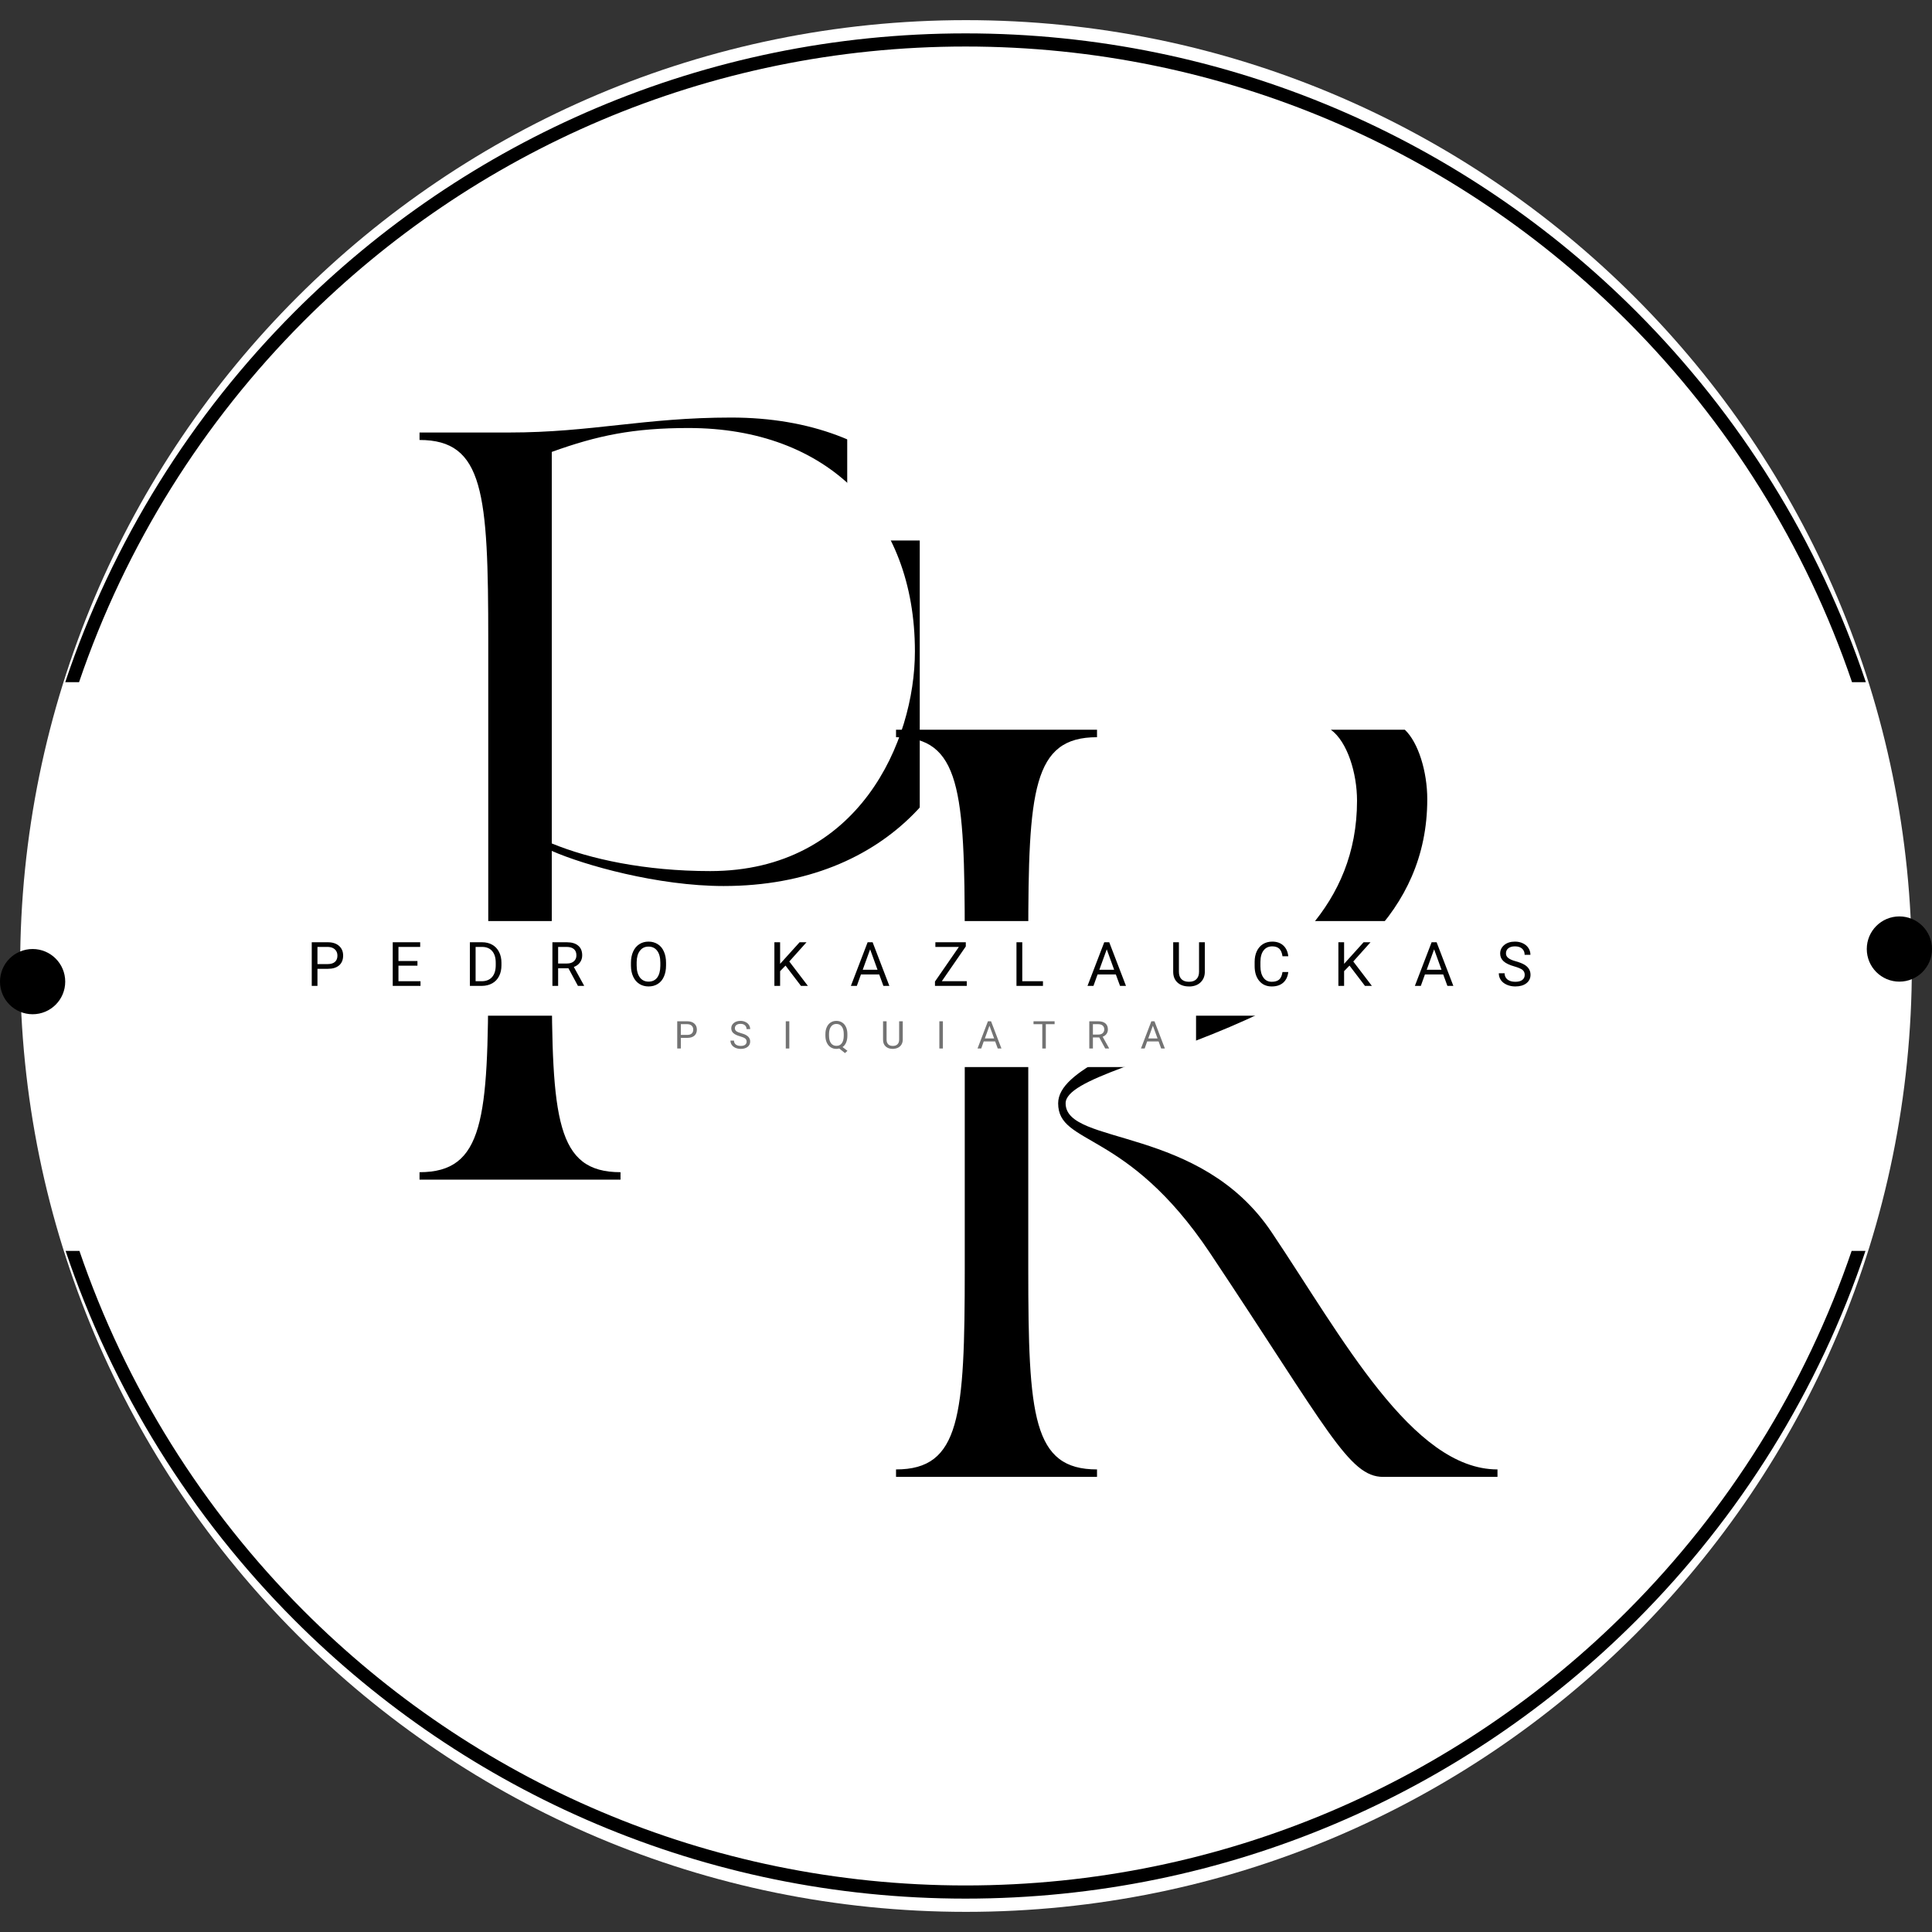 <svg xmlns="http://www.w3.org/2000/svg" xmlns:xlink="http://www.w3.org/1999/xlink" width="500" zoomAndPan="magnify" viewBox="0 0 375 375" height="500" preserveAspectRatio="xMidYMid meet" version="1.0"><rect x="0" y="0" width="375" height="375" fill="#333333" stroke="none"/><defs><g/><clipPath id="5a68960450"><path d="M 3.91 3.91 L 371.09 3.91 L 371.09 371.09 L 3.91 371.09 Z M 3.91 3.91 " clip-rule="nonzero"/></clipPath><clipPath id="7e5f032efd"><path d="M 187.5 3.91 C 86.105 3.91 3.91 86.105 3.91 187.5 C 3.91 288.895 86.105 371.09 187.5 371.09 C 288.895 371.09 371.09 288.895 371.09 187.5 C 371.09 86.105 288.895 3.91 187.5 3.91 Z M 187.5 3.91 " clip-rule="nonzero"/></clipPath><clipPath id="5ccfd0473a"><path d="M 12.66 6.445 L 362.16 6.445 L 362.16 132.445 L 12.66 132.445 Z M 12.66 6.445 " clip-rule="nonzero"/></clipPath><clipPath id="b770311854"><path d="M 12.66 242.801 L 362.16 242.801 L 362.16 368.555 L 12.66 368.555 Z M 12.66 242.801 " clip-rule="nonzero"/></clipPath><clipPath id="3f2f543dfc"><path d="M 0 184.203 L 12.66 184.203 L 12.66 196.863 L 0 196.863 Z M 0 184.203 " clip-rule="nonzero"/></clipPath><clipPath id="414a7db5c2"><path d="M 6.332 184.203 C 2.836 184.203 0 187.039 0 190.535 C 0 194.031 2.836 196.863 6.332 196.863 C 9.828 196.863 12.66 194.031 12.66 190.535 C 12.66 187.039 9.828 184.203 6.332 184.203 Z M 6.332 184.203 " clip-rule="nonzero"/></clipPath><clipPath id="40cfbd2b6c"><path d="M 362.34 177.875 L 375 177.875 L 375 190.535 L 362.34 190.535 Z M 362.34 177.875 " clip-rule="nonzero"/></clipPath><clipPath id="c76c9cee56"><path d="M 368.668 177.875 C 365.172 177.875 362.34 180.707 362.34 184.203 C 362.34 187.699 365.172 190.535 368.668 190.535 C 372.164 190.535 375 187.699 375 184.203 C 375 180.707 372.164 177.875 368.668 177.875 Z M 368.668 177.875 " clip-rule="nonzero"/></clipPath><clipPath id="5ed86fef8b"><path d="M 155.938 181.367 L 216.016 181.367 L 216.016 250.691 L 155.938 250.691 Z M 155.938 181.367 " clip-rule="nonzero"/></clipPath><clipPath id="f34eb1c085"><path d="M 178.523 69.32 L 216.016 69.32 L 216.016 181.367 L 178.523 181.367 Z M 178.523 69.32 " clip-rule="nonzero"/></clipPath><clipPath id="1c0336405e"><path d="M 164.445 69.32 L 198.828 69.32 L 198.828 104.941 L 164.445 104.941 Z M 164.445 69.32 " clip-rule="nonzero"/></clipPath></defs><g clip-path="url(#5a68960450)"><g clip-path="url(#7e5f032efd)"><path fill="#ffffff" d="M 3.91 3.91 L 371.09 3.91 L 371.09 371.09 L 3.91 371.09 Z M 3.91 3.91 " fill-opacity="1" fill-rule="nonzero"/></g></g><g clip-path="url(#5ccfd0473a)"><path fill="#000000" d="M 187.41 6.48 C 238.301 6.48 284.375 27.156 317.723 60.59 C 337.629 80.547 353.004 105.051 362.16 132.414 L 359.477 132.414 C 350.414 105.758 335.359 81.875 315.922 62.395 C 283.035 29.426 237.598 9.031 187.41 9.031 C 137.223 9.031 91.785 29.426 58.898 62.395 C 39.461 81.879 24.41 105.758 15.344 132.414 L 12.66 132.414 C 21.82 105.051 37.191 80.551 57.102 60.59 C 90.449 27.16 136.52 6.48 187.41 6.48 Z M 187.41 6.48 " fill-opacity="1" fill-rule="evenodd"/></g><g clip-path="url(#b770311854)"><path fill="#000000" d="M 187.41 368.52 C 238.301 368.52 284.375 347.844 317.723 314.41 C 337.629 294.453 353.004 269.949 362.16 242.586 L 359.477 242.586 C 350.414 269.242 335.359 293.121 315.922 312.605 C 283.035 345.574 237.598 365.965 187.41 365.965 C 137.223 365.965 91.785 345.574 58.898 312.605 C 39.461 293.121 24.41 269.242 15.344 242.586 L 12.66 242.586 C 21.82 269.945 37.191 294.449 57.102 314.41 C 90.449 347.84 136.52 368.52 187.41 368.52 Z M 187.41 368.52 " fill-opacity="1" fill-rule="evenodd"/></g><g clip-path="url(#3f2f543dfc)"><g clip-path="url(#414a7db5c2)"><path fill="#000000" d="M 0 184.203 L 12.66 184.203 L 12.66 196.863 L 0 196.863 Z M 0 184.203 " fill-opacity="1" fill-rule="nonzero"/></g></g><g clip-path="url(#40cfbd2b6c)"><g clip-path="url(#c76c9cee56)"><path fill="#000000" d="M 362.34 177.875 L 375 177.875 L 375 190.535 L 362.34 190.535 Z M 362.34 177.875 " fill-opacity="1" fill-rule="nonzero"/></g></g><g fill="#000000" fill-opacity="1"><g transform="translate(77.079, 228.972)"><g><path d="M 4.352 -143.574 C 16.824 -143.574 17.691 -133.277 17.691 -104.707 L 17.691 -40.316 C 17.691 -11.746 16.824 -1.449 4.352 -1.449 L 4.352 0 L 43.363 0 L 43.363 -1.449 C 30.891 -1.449 30.02 -11.746 30.02 -40.316 L 30.02 -63.812 C 36.258 -61.055 50.613 -56.996 63.375 -56.996 C 95.57 -56.996 112.973 -79.039 112.973 -102.676 C 112.973 -128.492 95.715 -147.926 64.824 -147.926 C 48.004 -147.926 37.707 -145.023 21.754 -145.023 L 4.352 -145.023 Z M 30.02 -65.262 L 30.02 -141.254 C 38.867 -144.445 45.828 -145.895 56.559 -145.895 C 83.535 -145.895 100.504 -128.781 100.504 -102.531 C 100.504 -85.129 89.625 -59.895 60.766 -59.895 C 48.148 -59.895 37.418 -62.215 30.02 -65.262 Z M 30.02 -65.262 "/></g></g></g><g clip-path="url(#5ed86fef8b)"><path fill="#ffffff" d="M 155.938 181.367 L 216.016 181.367 L 216.016 250.598 L 155.938 250.598 Z M 155.938 181.367 " fill-opacity="1" fill-rule="nonzero"/></g><g clip-path="url(#f34eb1c085)"><path fill="#ffffff" d="M 178.523 69.32 L 216.016 69.32 L 216.016 181.363 L 178.523 181.363 Z M 178.523 69.32 " fill-opacity="1" fill-rule="nonzero"/></g><g clip-path="url(#1c0336405e)"><path fill="#ffffff" d="M 164.445 69.32 L 198.828 69.32 L 198.828 104.91 L 164.445 104.91 Z M 164.445 69.32 " fill-opacity="1" fill-rule="nonzero"/></g><g fill="#000000" fill-opacity="1"><g transform="translate(169.567, 286.664)"><g><path d="M 93.832 -131.246 C 93.832 -90.641 35.82 -85.562 35.82 -72.512 C 35.82 -64.246 49.164 -67.582 65.262 -43.508 C 88.176 -9.137 92.234 0 98.906 0 L 121.094 0 L 121.094 -1.449 C 104.562 -1.449 90.93 -27.121 77.297 -47.422 C 63.375 -68.305 37.27 -64.246 37.27 -72.512 C 37.27 -81.938 107.465 -86.727 107.465 -131.539 C 107.465 -136.902 105.723 -142.559 103.113 -145.023 L 88.754 -145.023 C 91.945 -142.703 93.832 -136.613 93.832 -131.246 Z M 4.352 0 L 43.363 0 L 43.363 -1.449 C 30.891 -1.449 30.02 -11.746 30.02 -40.316 L 30.02 -104.707 C 30.02 -133.277 30.891 -143.574 43.363 -143.574 L 43.363 -145.023 L 4.352 -145.023 L 4.352 -143.574 C 16.824 -143.574 17.691 -133.277 17.691 -104.707 L 17.691 -40.316 C 17.691 -11.746 16.824 -1.449 4.352 -1.449 Z M 4.352 0 "/></g></g></g><path fill="#ffffff" d="M 50.652 178.777 L 306.395 178.777 L 306.395 197.145 L 50.652 197.145 L 50.652 178.777 " fill-opacity="1" fill-rule="nonzero"/><g fill="#020202" fill-opacity="1"><g transform="translate(59.525, 191.36)"><g><path d="M 2.094 -3.312 L 2.094 0 L 0.984 0 L 0.984 -8.469 L 4.109 -8.469 C 5.035 -8.469 5.758 -8.234 6.281 -7.766 C 6.812 -7.297 7.078 -6.672 7.078 -5.891 C 7.078 -5.066 6.816 -4.43 6.297 -3.984 C 5.785 -3.535 5.051 -3.312 4.094 -3.312 Z M 2.094 -4.234 L 4.109 -4.234 C 4.703 -4.234 5.16 -4.375 5.484 -4.656 C 5.805 -4.938 5.969 -5.344 5.969 -5.875 C 5.969 -6.375 5.805 -6.773 5.484 -7.078 C 5.16 -7.379 4.723 -7.539 4.172 -7.562 L 2.094 -7.562 Z M 2.094 -4.234 "/></g></g></g><g fill="#020202" fill-opacity="1"><g transform="translate(75.246, 191.36)"><g><path d="M 5.781 -3.922 L 2.094 -3.922 L 2.094 -0.906 L 6.375 -0.906 L 6.375 0 L 0.984 0 L 0.984 -8.469 L 6.312 -8.469 L 6.312 -7.562 L 2.094 -7.562 L 2.094 -4.828 L 5.781 -4.828 Z M 5.781 -3.922 "/></g></g></g><g fill="#020202" fill-opacity="1"><g transform="translate(90.221, 191.36)"><g><path d="M 0.984 0 L 0.984 -8.469 L 3.375 -8.469 C 4.113 -8.469 4.766 -8.305 5.328 -7.984 C 5.898 -7.66 6.336 -7.195 6.641 -6.594 C 6.953 -5.988 7.109 -5.297 7.109 -4.516 L 7.109 -3.984 C 7.109 -3.18 6.953 -2.477 6.641 -1.875 C 6.336 -1.281 5.898 -0.82 5.328 -0.5 C 4.754 -0.176 4.086 -0.008 3.328 0 Z M 2.094 -7.562 L 2.094 -0.906 L 3.281 -0.906 C 4.133 -0.906 4.801 -1.172 5.281 -1.703 C 5.758 -2.242 6 -3.008 6 -4 L 6 -4.5 C 6 -5.457 5.773 -6.203 5.328 -6.734 C 4.879 -7.273 4.238 -7.551 3.406 -7.562 Z M 2.094 -7.562 "/></g></g></g><g fill="#020202" fill-opacity="1"><g transform="translate(106.239, 191.36)"><g><path d="M 4.094 -3.422 L 2.094 -3.422 L 2.094 0 L 0.984 0 L 0.984 -8.469 L 3.781 -8.469 C 4.738 -8.469 5.473 -8.25 5.984 -7.812 C 6.504 -7.383 6.766 -6.754 6.766 -5.922 C 6.766 -5.398 6.617 -4.941 6.328 -4.547 C 6.047 -4.148 5.648 -3.859 5.141 -3.672 L 7.125 -0.062 L 7.125 0 L 5.938 0 Z M 2.094 -4.344 L 3.812 -4.344 C 4.375 -4.344 4.816 -4.484 5.141 -4.766 C 5.473 -5.055 5.641 -5.441 5.641 -5.922 C 5.641 -6.453 5.484 -6.852 5.172 -7.125 C 4.859 -7.406 4.406 -7.551 3.812 -7.562 L 2.094 -7.562 Z M 2.094 -4.344 "/></g></g></g><g fill="#020202" fill-opacity="1"><g transform="translate(121.779, 191.36)"><g><path d="M 7.5 -3.969 C 7.5 -3.133 7.359 -2.406 7.078 -1.781 C 6.805 -1.164 6.41 -0.695 5.891 -0.375 C 5.379 -0.051 4.785 0.109 4.109 0.109 C 3.441 0.109 2.848 -0.051 2.328 -0.375 C 1.805 -0.707 1.406 -1.176 1.125 -1.781 C 0.844 -2.383 0.695 -3.086 0.688 -3.891 L 0.688 -4.5 C 0.688 -5.312 0.828 -6.031 1.109 -6.656 C 1.391 -7.281 1.789 -7.758 2.312 -8.094 C 2.832 -8.426 3.426 -8.594 4.094 -8.594 C 4.77 -8.594 5.367 -8.426 5.891 -8.094 C 6.41 -7.77 6.805 -7.297 7.078 -6.672 C 7.359 -6.047 7.5 -5.32 7.5 -4.5 Z M 6.391 -4.516 C 6.391 -5.516 6.188 -6.281 5.781 -6.812 C 5.383 -7.352 4.82 -7.625 4.094 -7.625 C 3.383 -7.625 2.828 -7.352 2.422 -6.812 C 2.016 -6.281 1.805 -5.539 1.797 -4.594 L 1.797 -3.969 C 1.797 -2.988 2 -2.219 2.406 -1.656 C 2.82 -1.102 3.391 -0.828 4.109 -0.828 C 4.828 -0.828 5.383 -1.086 5.781 -1.609 C 6.176 -2.141 6.379 -2.895 6.391 -3.875 Z M 6.391 -4.516 "/></g></g></g><g fill="#020202" fill-opacity="1"><g transform="translate(138.176, 191.36)"><g/></g></g><g fill="#020202" fill-opacity="1"><g transform="translate(149.325, 191.36)"><g><path d="M 3.141 -3.938 L 2.094 -2.859 L 2.094 0 L 0.984 0 L 0.984 -8.469 L 2.094 -8.469 L 2.094 -4.281 L 5.875 -8.469 L 7.219 -8.469 L 3.875 -4.734 L 7.484 0 L 6.141 0 Z M 3.141 -3.938 "/></g></g></g><g fill="#020202" fill-opacity="1"><g transform="translate(165, 191.36)"><g><path d="M 5.656 -2.219 L 2.109 -2.219 L 1.312 0 L 0.156 0 L 3.406 -8.469 L 4.375 -8.469 L 7.625 0 L 6.469 0 Z M 2.453 -3.125 L 5.328 -3.125 L 3.891 -7.094 Z M 2.453 -3.125 "/></g></g></g><g fill="#020202" fill-opacity="1"><g transform="translate(180.977, 191.36)"><g><path d="M 1.828 -0.906 L 6.672 -0.906 L 6.672 0 L 0.5 0 L 0.5 -0.844 L 5.141 -7.562 L 0.578 -7.562 L 0.578 -8.469 L 6.484 -8.469 L 6.484 -7.656 Z M 1.828 -0.906 "/></g></g></g><g fill="#020202" fill-opacity="1"><g transform="translate(196.313, 191.36)"><g><path d="M 2.109 -0.906 L 6.125 -0.906 L 6.125 0 L 0.984 0 L 0.984 -8.469 L 2.109 -8.469 Z M 2.109 -0.906 "/></g></g></g><g fill="#020202" fill-opacity="1"><g transform="translate(210.928, 191.36)"><g><path d="M 5.656 -2.219 L 2.109 -2.219 L 1.312 0 L 0.156 0 L 3.406 -8.469 L 4.375 -8.469 L 7.625 0 L 6.469 0 Z M 2.453 -3.125 L 5.328 -3.125 L 3.891 -7.094 Z M 2.453 -3.125 "/></g></g></g><g fill="#020202" fill-opacity="1"><g transform="translate(226.905, 191.36)"><g><path d="M 6.953 -8.469 L 6.953 -2.719 C 6.941 -1.914 6.688 -1.258 6.188 -0.75 C 5.695 -0.238 5.023 0.047 4.172 0.109 L 3.875 0.109 C 2.945 0.109 2.207 -0.141 1.656 -0.641 C 1.102 -1.141 0.82 -1.828 0.812 -2.703 L 0.812 -8.469 L 1.922 -8.469 L 1.922 -2.734 C 1.922 -2.117 2.086 -1.641 2.422 -1.297 C 2.766 -0.961 3.25 -0.797 3.875 -0.797 C 4.5 -0.797 4.977 -0.961 5.312 -1.297 C 5.656 -1.641 5.828 -2.117 5.828 -2.734 L 5.828 -8.469 Z M 6.953 -8.469 "/></g></g></g><g fill="#020202" fill-opacity="1"><g transform="translate(242.836, 191.36)"><g><path d="M 7.219 -2.688 C 7.113 -1.789 6.781 -1.098 6.219 -0.609 C 5.664 -0.129 4.926 0.109 4 0.109 C 3 0.109 2.195 -0.242 1.594 -0.953 C 0.988 -1.672 0.688 -2.633 0.688 -3.844 L 0.688 -4.656 C 0.688 -5.445 0.828 -6.141 1.109 -6.734 C 1.391 -7.328 1.785 -7.785 2.297 -8.109 C 2.816 -8.43 3.422 -8.594 4.109 -8.594 C 5.004 -8.594 5.723 -8.336 6.266 -7.828 C 6.805 -7.328 7.125 -6.633 7.219 -5.75 L 6.094 -5.75 C 6 -6.426 5.789 -6.914 5.469 -7.219 C 5.145 -7.52 4.691 -7.672 4.109 -7.672 C 3.391 -7.672 2.828 -7.406 2.422 -6.875 C 2.016 -6.352 1.812 -5.602 1.812 -4.625 L 1.812 -3.812 C 1.812 -2.883 2.004 -2.148 2.391 -1.609 C 2.773 -1.066 3.312 -0.797 4 -0.797 C 4.625 -0.797 5.102 -0.938 5.438 -1.219 C 5.77 -1.5 5.988 -1.988 6.094 -2.688 Z M 7.219 -2.688 "/></g></g></g><g fill="#020202" fill-opacity="1"><g transform="translate(258.796, 191.36)"><g><path d="M 3.141 -3.938 L 2.094 -2.859 L 2.094 0 L 0.984 0 L 0.984 -8.469 L 2.094 -8.469 L 2.094 -4.281 L 5.875 -8.469 L 7.219 -8.469 L 3.875 -4.734 L 7.484 0 L 6.141 0 Z M 3.141 -3.938 "/></g></g></g><g fill="#020202" fill-opacity="1"><g transform="translate(274.47, 191.36)"><g><path d="M 5.656 -2.219 L 2.109 -2.219 L 1.312 0 L 0.156 0 L 3.406 -8.469 L 4.375 -8.469 L 7.625 0 L 6.469 0 Z M 2.453 -3.125 L 5.328 -3.125 L 3.891 -7.094 Z M 2.453 -3.125 "/></g></g></g><g fill="#020202" fill-opacity="1"><g transform="translate(290.447, 191.36)"><g><path d="M 3.484 -3.781 C 2.523 -4.051 1.828 -4.383 1.391 -4.781 C 0.953 -5.188 0.734 -5.688 0.734 -6.281 C 0.734 -6.945 1 -7.5 1.531 -7.938 C 2.062 -8.375 2.754 -8.594 3.609 -8.594 C 4.191 -8.594 4.711 -8.477 5.172 -8.25 C 5.629 -8.031 5.984 -7.723 6.234 -7.328 C 6.484 -6.93 6.609 -6.5 6.609 -6.031 L 5.484 -6.031 C 5.484 -6.539 5.316 -6.941 4.984 -7.234 C 4.66 -7.523 4.203 -7.672 3.609 -7.672 C 3.055 -7.672 2.625 -7.547 2.312 -7.297 C 2.008 -7.055 1.859 -6.723 1.859 -6.297 C 1.859 -5.953 2.004 -5.66 2.297 -5.422 C 2.586 -5.18 3.086 -4.961 3.797 -4.766 C 4.504 -4.566 5.055 -4.348 5.453 -4.109 C 5.848 -3.867 6.141 -3.586 6.328 -3.266 C 6.523 -2.953 6.625 -2.582 6.625 -2.156 C 6.625 -1.469 6.352 -0.914 5.812 -0.5 C 5.281 -0.094 4.566 0.109 3.672 0.109 C 3.086 0.109 2.539 0 2.031 -0.219 C 1.531 -0.438 1.145 -0.738 0.875 -1.125 C 0.602 -1.52 0.469 -1.961 0.469 -2.453 L 1.594 -2.453 C 1.594 -1.941 1.781 -1.535 2.156 -1.234 C 2.531 -0.941 3.035 -0.797 3.672 -0.797 C 4.266 -0.797 4.719 -0.914 5.031 -1.156 C 5.344 -1.395 5.5 -1.723 5.5 -2.141 C 5.5 -2.555 5.352 -2.879 5.062 -3.109 C 4.77 -3.336 4.242 -3.562 3.484 -3.781 Z M 3.484 -3.781 "/></g></g></g><path fill="#ffffff" d="M 124.891 195.668 L 232.152 195.668 L 232.152 207.117 L 124.891 207.117 L 124.891 195.668 " fill-opacity="1" fill-rule="nonzero"/><g fill="#737373" fill-opacity="1"><g transform="translate(130.84, 203.512)"><g><path d="M 1.312 -2.062 L 1.312 0 L 0.609 0 L 0.609 -5.281 L 2.562 -5.281 C 3.145 -5.281 3.598 -5.133 3.922 -4.844 C 4.254 -4.551 4.422 -4.16 4.422 -3.672 C 4.422 -3.16 4.258 -2.766 3.938 -2.484 C 3.613 -2.203 3.156 -2.062 2.562 -2.062 Z M 1.312 -2.641 L 2.562 -2.641 C 2.938 -2.641 3.223 -2.727 3.422 -2.906 C 3.617 -3.082 3.719 -3.336 3.719 -3.672 C 3.719 -3.984 3.617 -4.234 3.422 -4.422 C 3.223 -4.609 2.953 -4.707 2.609 -4.719 L 1.312 -4.719 Z M 1.312 -2.641 "/></g></g></g><g fill="#737373" fill-opacity="1"><g transform="translate(141.483, 203.512)"><g><path d="M 2.172 -2.359 C 1.578 -2.523 1.141 -2.734 0.859 -2.984 C 0.586 -3.234 0.453 -3.547 0.453 -3.922 C 0.453 -4.336 0.617 -4.68 0.953 -4.953 C 1.285 -5.223 1.719 -5.359 2.25 -5.359 C 2.613 -5.359 2.938 -5.285 3.219 -5.141 C 3.508 -5.004 3.734 -4.812 3.891 -4.562 C 4.047 -4.32 4.125 -4.055 4.125 -3.766 L 3.422 -3.766 C 3.422 -4.078 3.316 -4.32 3.109 -4.5 C 2.91 -4.688 2.625 -4.781 2.25 -4.781 C 1.906 -4.781 1.633 -4.703 1.438 -4.547 C 1.25 -4.398 1.156 -4.191 1.156 -3.922 C 1.156 -3.711 1.242 -3.531 1.422 -3.375 C 1.609 -3.227 1.922 -3.094 2.359 -2.969 C 2.805 -2.852 3.148 -2.719 3.391 -2.562 C 3.641 -2.414 3.82 -2.242 3.938 -2.047 C 4.062 -1.848 4.125 -1.613 4.125 -1.344 C 4.125 -0.914 3.957 -0.57 3.625 -0.312 C 3.289 -0.051 2.848 0.078 2.297 0.078 C 1.93 0.078 1.586 0.008 1.266 -0.125 C 0.953 -0.27 0.711 -0.461 0.547 -0.703 C 0.379 -0.953 0.297 -1.227 0.297 -1.531 L 0.984 -1.531 C 0.984 -1.207 1.102 -0.953 1.344 -0.766 C 1.582 -0.586 1.898 -0.5 2.297 -0.5 C 2.66 -0.5 2.941 -0.57 3.141 -0.719 C 3.336 -0.875 3.438 -1.078 3.438 -1.328 C 3.438 -1.586 3.344 -1.789 3.156 -1.938 C 2.977 -2.082 2.648 -2.223 2.172 -2.359 Z M 2.172 -2.359 "/></g></g></g><g fill="#737373" fill-opacity="1"><g transform="translate(151.846, 203.512)"><g><path d="M 1.359 0 L 0.672 0 L 0.672 -5.281 L 1.359 -5.281 Z M 1.359 0 "/></g></g></g><g fill="#737373" fill-opacity="1"><g transform="translate(159.819, 203.512)"><g><path d="M 4.656 -2.469 C 4.656 -1.957 4.57 -1.516 4.406 -1.141 C 4.25 -0.773 4.02 -0.488 3.719 -0.281 L 4.672 0.453 L 4.188 0.891 L 3.078 0 C 2.898 0.051 2.719 0.078 2.531 0.078 C 2.113 0.078 1.742 -0.023 1.422 -0.234 C 1.098 -0.441 0.848 -0.734 0.672 -1.109 C 0.492 -1.484 0.398 -1.922 0.391 -2.422 L 0.391 -2.812 C 0.391 -3.312 0.477 -3.754 0.656 -4.141 C 0.832 -4.535 1.082 -4.836 1.406 -5.047 C 1.727 -5.254 2.098 -5.359 2.516 -5.359 C 2.941 -5.359 3.316 -5.254 3.641 -5.047 C 3.961 -4.848 4.211 -4.551 4.391 -4.156 C 4.566 -3.77 4.656 -3.32 4.656 -2.812 Z M 3.953 -2.812 C 3.953 -3.438 3.828 -3.914 3.578 -4.25 C 3.328 -4.594 2.973 -4.766 2.516 -4.766 C 2.078 -4.766 1.734 -4.594 1.484 -4.25 C 1.234 -3.914 1.102 -3.453 1.094 -2.859 L 1.094 -2.469 C 1.094 -1.863 1.219 -1.383 1.469 -1.031 C 1.727 -0.688 2.082 -0.516 2.531 -0.516 C 2.977 -0.516 3.32 -0.676 3.562 -1 C 3.812 -1.332 3.941 -1.805 3.953 -2.422 Z M 3.953 -2.812 "/></g></g></g><g fill="#737373" fill-opacity="1"><g transform="translate(170.883, 203.512)"><g><path d="M 4.344 -5.281 L 4.344 -1.688 C 4.332 -1.188 4.172 -0.781 3.859 -0.469 C 3.555 -0.156 3.133 0.02 2.594 0.062 L 2.422 0.078 C 1.836 0.078 1.375 -0.078 1.031 -0.391 C 0.688 -0.703 0.516 -1.133 0.516 -1.688 L 0.516 -5.281 L 1.203 -5.281 L 1.203 -1.703 C 1.203 -1.328 1.305 -1.031 1.516 -0.812 C 1.723 -0.602 2.023 -0.5 2.422 -0.5 C 2.805 -0.5 3.102 -0.602 3.312 -0.812 C 3.531 -1.02 3.641 -1.316 3.641 -1.703 L 3.641 -5.281 Z M 4.344 -5.281 "/></g></g></g><g fill="#737373" fill-opacity="1"><g transform="translate(181.656, 203.512)"><g><path d="M 1.359 0 L 0.672 0 L 0.672 -5.281 L 1.359 -5.281 Z M 1.359 0 "/></g></g></g><g fill="#737373" fill-opacity="1"><g transform="translate(189.63, 203.512)"><g><path d="M 3.531 -1.375 L 1.312 -1.375 L 0.828 0 L 0.109 0 L 2.125 -5.281 L 2.734 -5.281 L 4.75 0 L 4.031 0 Z M 1.531 -1.953 L 3.328 -1.953 L 2.422 -4.422 Z M 1.531 -1.953 "/></g></g></g><g fill="#737373" fill-opacity="1"><g transform="translate(200.432, 203.512)"><g><path d="M 4.266 -4.719 L 2.562 -4.719 L 2.562 0 L 1.875 0 L 1.875 -4.719 L 0.172 -4.719 L 0.172 -5.281 L 4.266 -5.281 Z M 4.266 -4.719 "/></g></g></g><g fill="#737373" fill-opacity="1"><g transform="translate(210.821, 203.512)"><g><path d="M 2.547 -2.141 L 1.312 -2.141 L 1.312 0 L 0.609 0 L 0.609 -5.281 L 2.359 -5.281 C 2.953 -5.281 3.41 -5.145 3.734 -4.875 C 4.055 -4.602 4.219 -4.211 4.219 -3.703 C 4.219 -3.367 4.129 -3.078 3.953 -2.828 C 3.773 -2.586 3.523 -2.406 3.203 -2.281 L 4.453 -0.047 L 4.453 0 L 3.703 0 Z M 1.312 -2.703 L 2.375 -2.703 C 2.727 -2.703 3.004 -2.789 3.203 -2.969 C 3.41 -3.156 3.516 -3.398 3.516 -3.703 C 3.516 -4.023 3.414 -4.27 3.219 -4.438 C 3.031 -4.613 2.75 -4.707 2.375 -4.719 L 1.312 -4.719 Z M 1.312 -2.703 "/></g></g></g><g fill="#737373" fill-opacity="1"><g transform="translate(221.351, 203.512)"><g><path d="M 3.531 -1.375 L 1.312 -1.375 L 0.828 0 L 0.109 0 L 2.125 -5.281 L 2.734 -5.281 L 4.75 0 L 4.031 0 Z M 1.531 -1.953 L 3.328 -1.953 L 2.422 -4.422 Z M 1.531 -1.953 "/></g></g></g></svg>